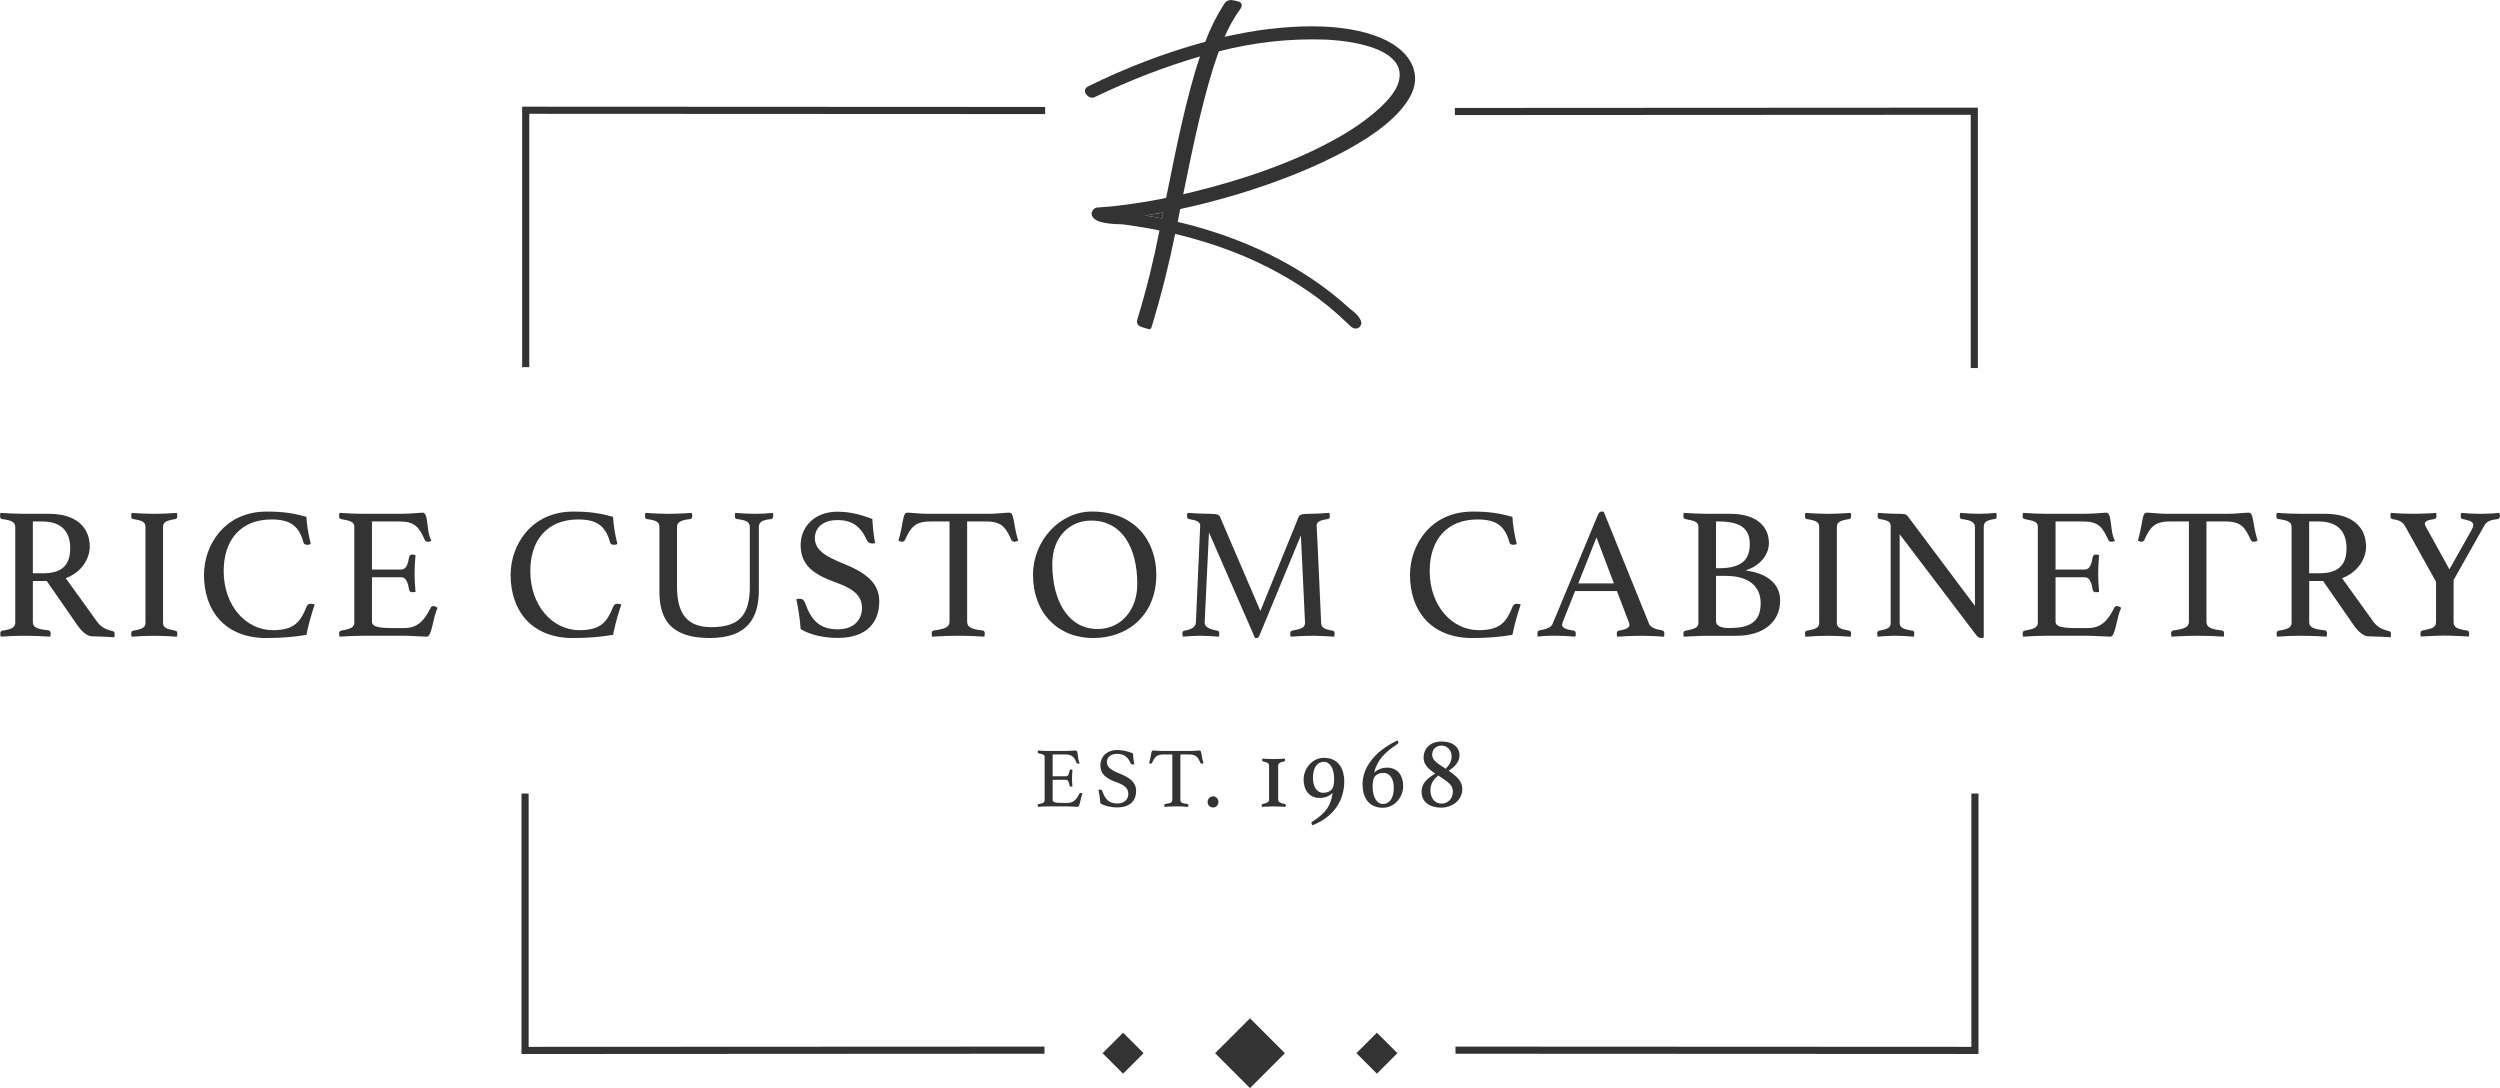 <?xml version="1.0" encoding="UTF-8"?> <svg xmlns="http://www.w3.org/2000/svg" id="uuid-eaec05af-3754-413d-a716-114377a6099a" data-name="Layer 2" viewBox="0 0 700.87 305.04"><g id="uuid-21753d23-8201-4317-94ad-c4138a45c014" data-name="Layer 1"><g><g><path d="M9.21,160.72v-14.52h2.63c5.79,0,7.84,3.21,7.84,7.52,0,5.15-2.79,7-7.68,7h-2.79ZM21.52,175.03c1.31,1.95,2.89,3.37,4.37,3.37,1.95,0,4.58.16,6.15.26.05-.26.11-.68.11-.95,0-.42-.21-.68-.47-.74-1.42-.37-3.16-.84-4.47-2.68l-8.78-12.2c4.68-1.74,6.73-5.73,6.73-8.79,0-5.63-3.95-9.26-11.47-9.26h-7.1c-2,0-4.37-.11-6.47-.26-.05.26-.11.58-.11.84,0,.53.16.84.53.89,2.89.37,3.74.95,3.74,2.26v26.78c0,1.37-1,1.84-3.63,2.26-.31.05-.58.32-.58.84,0,.21.05.58.1.84,2.1-.16,4.74-.26,6.52-.26,2.58,0,5.52.11,7.42.26.05-.26.1-.68.1-.89,0-.47-.21-.84-.63-.89-2.95-.32-4.37-.74-4.37-2.26v-11.57h3.89l8.42,12.15Z" fill="#333"></path><path d="M45.71,147.78c0-1.37.79-1.84,3.47-2.26.32-.05.53-.32.53-.89,0-.21-.05-.58-.1-.84-2.16.16-4.63.26-6.36.26-1.84,0-4.26-.11-6.37-.26-.05.26-.1.63-.1.84,0,.42.1.84.53.89,2.68.42,3.47.84,3.47,2.26v26.78c0,1.37-.84,1.79-3.47,2.26-.32.05-.53.26-.53.84,0,.21.05.58.1.84,2.05-.16,4.47-.26,6.37-.26s4.21.11,6.36.26c.05-.26.1-.63.1-.84,0-.58-.21-.79-.53-.84-2.68-.53-3.47-.89-3.47-2.26v-26.78Z" fill="#333"></path><path d="M74.75,178.87c4.26,0,7.73-.32,11.15-.89.58-2.89,1.47-6.05,2.32-8.47-.21-.16-.68-.26-1-.26-.58,0-1,.21-1.26.79-1.68,4.21-3.37,6.63-9.47,6.63-7.52,0-13.78-6.84-13.78-16.57,0-8.68,4.74-14.47,13.42-14.47,5.21,0,7.68,1.79,8.94,6.42.16.63.68.68,1.21.68.26,0,.63-.11.84-.21-.68-2.79-1.16-5.74-1.21-7.63-3.63-1-6.52-1.47-11.15-1.47-11.84,0-17.57,9.42-17.57,17.73,0,9.94,5.73,17.73,17.57,17.73Z" fill="#333"></path><path d="M112.05,146.2c4.26,0,5.42,1.58,7.05,5.21.16.37.53.47.89.47.42,0,.68-.11.95-.32-1.53-2.58-.68-7.84-2.47-7.84-.79,0-3.26.32-6.42.32h-10.36c-1.63,0-3.52-.05-6.52-.26-.05.26-.11.53-.11.84,0,.53.11.79.53.89,2.95.53,3.74.89,3.74,2.26v26.78c0,1.37-1.1,1.79-3.74,2.26-.32.05-.53.32-.53.84,0,.21.05.58.11.84,2.1-.16,4.52-.26,6.57-.26h11.52c1.84,0,5.37.26,6.42.26,1.42,0,1.68-5.42,3-8.1-.32-.21-.74-.47-1.1-.47s-.68.11-.79.37c-1.68,3.32-3.42,5.79-7.52,5.79h-2.89c-4.31,0-6.1-.37-6.1-1.84v-12.41h8.21c1.37,0,1.89,1.58,2.21,3.52.11.53.42.68,1,.68.21,0,.58-.05.79-.1-.21-2.16-.26-3.89-.26-5.1,0-1.47.1-3.68.26-5.21-.21-.05-.63-.16-.84-.16-.47,0-.84.21-.95.68-.32,1.95-.79,3.52-2.21,3.52h-8.21v-13.47h7.79Z" fill="#333"></path><path d="M160.71,178.87c4.26,0,7.73-.32,11.15-.89.58-2.89,1.47-6.05,2.32-8.47-.21-.16-.68-.26-1-.26-.58,0-1,.21-1.26.79-1.68,4.21-3.37,6.63-9.47,6.63-7.52,0-13.78-6.84-13.78-16.57,0-8.68,4.74-14.47,13.42-14.47,5.21,0,7.68,1.79,8.94,6.42.16.63.68.68,1.21.68.26,0,.63-.11.84-.21-.68-2.79-1.16-5.74-1.21-7.63-3.63-1-6.52-1.47-11.15-1.47-11.84,0-17.57,9.42-17.57,17.73,0,9.94,5.73,17.73,17.57,17.73Z" fill="#333"></path><path d="M212.74,147.78c0-1.42.89-2,3.47-2.26.37-.05.58-.53.58-.89,0-.21-.05-.58-.11-.84-1.68.16-3.42.26-5.1.26-1.37,0-3.47-.11-5.47-.26-.05.26-.11.63-.11.84,0,.47.16.84.58.89,2.74.32,3.63.84,3.63,2.26v16.57c0,8.15-3,11.47-10.84,11.47-6.94,0-9.57-4.05-9.57-11.31v-16.73c0-1.42,1.05-1.95,3.74-2.26.37-.05.53-.42.53-.89,0-.21-.05-.58-.11-.84-2.1.16-4.79.26-6.63.26-2,0-4.31-.11-6.42-.26-.05.26-.1.63-.1.84,0,.47.16.84.53.89,2.74.37,3.52.84,3.52,2.26v17.89c0,6.63,2,13.2,14.1,13.2,10.47,0,13.78-5.47,13.78-13.41v-17.68Z" fill="#333"></path><path d="M245.35,152.3c-.42-2.1-.68-4.68-.79-6.79-3.79-1.47-6.58-2.05-9.84-2.05-6.31,0-10.26,4.16-10.26,9.36,0,5.89,3.94,8.31,9.99,10.52,4.63,1.68,7.21,3.52,7.21,7.15,0,3.16-2.21,5.94-6.73,5.94-5,0-7.42-2.32-9.21-7.37-.32-.84-.74-1.21-1.58-1.21-.32,0-.63.05-.89.16.58,2.74,1,5.42,1.21,8.36,2.42,1.47,6.1,2.47,10.41,2.47,8.31,0,11.63-4.52,11.63-10.26,0-4.73-3.16-7.79-9.84-10.47-5.37-2.16-8.21-3.95-8.21-7.26s2.84-5.05,6.21-5.05c4.31,0,6.63,1.79,8.42,5.73.21.42.58.84,1.47.84.26,0,.53-.05.79-.11Z" fill="#333"></path><path d="M276.55,146.2c4.21,0,5.42,1.63,7,5.21.16.37.58.47.84.47.42,0,.74-.16,1.05-.32-1.47-4.84-1.05-7.84-2.47-7.84-1.11,0-3.79.32-5.52.32h-17.57c-1.79,0-4.47-.32-5.52-.32-1.37,0-1,2.79-2.47,7.84.21.16.63.32,1,.32.26,0,.63-.11.79-.47,1.63-3.58,2.84-5.21,7.1-5.21h5.42v28.09c0,1.58-1.37,2.05-4.47,2.47-.32.05-.53.37-.53.84,0,.21.05.63.11.89,2.21-.16,4.89-.26,7.36-.26s5.1.1,7.31.26c.05-.26.11-.68.11-.89,0-.53-.26-.84-.58-.84-3.16-.37-4.37-.89-4.37-2.47v-28.09h5.42Z" fill="#333"></path><path d="M307.69,176.34c-8.15,0-12.68-7.79-12.68-18.2,0-7.84,5.1-12.2,10.89-12.2,8.73,0,12.94,7.73,12.94,17.78,0,7.26-4.52,12.62-11.15,12.62ZM289.6,161.14c0,10.68,6.94,17.73,16.89,17.73s17.68-6.68,17.68-17.73c0-9.36-5.84-17.73-18.1-17.73-8.89,0-16.47,8.1-16.47,17.73Z" fill="#333"></path><path d="M353.35,171.29l-11.26-26.25c-.26-.63-.53-1-3-1-1.32,0-4.37-.1-6.21-.26-.05.26-.1.63-.1.84,0,.47.16.84.53.89,2.47.42,3.16.84,3.16,1.95,0,.11-1.11,25.2-1.21,27.09-.11,1.32-1.37,1.95-3.26,2.26-.32.05-.53.26-.53.84,0,.21.05.58.1.84,1.68-.16,3.84-.26,4.95-.26,1.37,0,3.31.11,5.21.26.05-.26.1-.63.1-.84,0-.53-.16-.79-.53-.84-2.37-.42-3.58-1.11-3.58-2.26,0-.42,1.11-23.31,1.21-25.3l12.89,29.57c.11.05.32.05.47.05.42,0,.63-.32.89-.95l11.52-27.83c.11,1.68,1.11,23.73,1.16,24.46,0,1.32-.84,1.74-3.63,2.26-.26,0-.53.26-.53.84,0,.21.05.58.11.84,1.74-.16,4.73-.26,6.15-.26,1.68,0,3.68.11,6.1.26.05-.26.11-.63.11-.84,0-.42-.16-.79-.53-.84-2.58-.42-3.21-.95-3.26-2.26-.89-20.68-1.26-26.99-1.26-27.15,0-1,.63-1.53,3.16-1.89.37-.05.53-.42.53-.89,0-.21-.05-.58-.11-.84-1.84.16-4.52.26-5.68.26-2.47,0-2.73.37-3,1l-10.68,26.25Z" fill="#333"></path><path d="M412.85,178.87c4.26,0,7.73-.32,11.15-.89.58-2.89,1.47-6.05,2.32-8.47-.21-.16-.68-.26-1-.26-.58,0-1,.21-1.26.79-1.68,4.21-3.37,6.63-9.47,6.63-7.52,0-13.78-6.84-13.78-16.57,0-8.68,4.74-14.47,13.42-14.47,5.21,0,7.68,1.79,8.94,6.42.16.63.68.68,1.21.68.26,0,.63-.11.84-.21-.68-2.79-1.16-5.74-1.21-7.63-3.63-1-6.52-1.47-11.15-1.47-11.84,0-17.57,9.42-17.57,17.73,0,9.94,5.73,17.73,17.57,17.73Z" fill="#333"></path><path d="M442.47,163.56l5.1-12.89,4.89,12.89h-9.99ZM456.62,174.4c.16.37.21.63.21.79,0,.89-1.26,1.32-3.05,1.63-.21,0-.53.21-.53.84,0,.21.05.58.1.84,2-.16,4.84-.26,6.79-.26s4.15.1,6.36.26c.05-.26.11-.63.11-.84,0-.63-.26-.84-.68-.95-1.42-.21-3.16-.74-3.58-1.74l-12.73-31.46c-.21-.05-.42-.11-.63-.11-.37,0-.74.26-1,.89l-12.68,30.51c-.47,1.1-1.47,1.52-3.63,1.89-.53.05-.68.47-.68.95,0,.21.05.63.11.84,1.63-.21,3.05-.26,4.47-.26,2,0,4.21.1,6.1.26.05-.26.1-.63.1-.84,0-.42-.16-.79-.63-.84-2.21-.32-3.21-.84-3.21-1.58,0-.21.11-.68.26-1.05l3.37-8.47h11.73l3.31,8.68Z" fill="#333"></path><path d="M489.6,159.82c3.73-1.16,6.31-4.31,6.31-7.52,0-4.42-3.05-8.26-10.94-8.26h-6.47c-1.68,0-4.37-.11-6.47-.26,0,0-.1.53-.1.74,0,.63.1.89.58,1,2.79.53,3.63.84,3.63,2.26v26.78c0,1.37-.89,1.74-3.63,2.26-.32.05-.58.26-.58.84,0,.21.1.84.1.84,0,0,4.1-.26,6.52-.26h8.31c7.31,0,12.2-3.74,12.2-9.89,0-5.52-5-7.84-9.47-8.36v-.16ZM481.08,161.45h2.79c6,0,9.73,2.63,9.73,7.68,0,5.52-3.47,6.94-8.84,6.94-1.52,0-3.68-.32-3.68-1.89v-12.73ZM481.08,159.3v-13.1h.79c6.16,0,8.68,2.05,8.68,6.31,0,4.68-2.58,6.79-8.68,6.79h-.79Z" fill="#333"></path><path d="M514.96,147.78c0-1.37.79-1.84,3.47-2.26.32-.05.53-.32.53-.89,0-.21-.05-.58-.11-.84-2.16.16-4.63.26-6.36.26-1.84,0-4.26-.11-6.37-.26-.05.26-.11.63-.11.84,0,.42.11.84.53.89,2.68.42,3.47.84,3.47,2.26v26.78c0,1.37-.84,1.79-3.47,2.26-.32.05-.53.26-.53.84,0,.21.05.58.11.84,2.05-.16,4.47-.26,6.37-.26s4.21.11,6.36.26c.05-.26.11-.63.11-.84,0-.58-.21-.79-.53-.84-2.68-.53-3.47-.89-3.47-2.26v-26.78Z" fill="#333"></path><path d="M534.79,144.67c-.42-.53-.79-.63-2.84-.63-1.95,0-5.47-.26-5.47-.26,0,0-.11.63-.11.84,0,.53.21.84.58.89,2.52.37,3.1.89,3.1,2v27.04c0,1.37-.68,1.79-3.21,2.26-.32.05-.58.32-.58.84,0,.21.05.58.1.84,1.53-.16,3.63-.26,5.05-.26,1.53,0,3.42.1,5.16.26.05-.26.11-.63.11-.84,0-.58-.21-.79-.53-.84-2.79-.47-3.58-.89-3.58-2.26v-24.78l21.36,28.14c.58.74.95.95,1.42.95.21,0,.63-.05.79-.1v-30.99c0-1.37.74-1.95,3.1-2.26.37-.05.53-.32.53-.89,0-.21-.05-.58-.1-.84-1.58.16-3.37.26-4.89.26s-3.52-.11-5.26-.26c-.05.26-.11.63-.11.84,0,.47.11.84.58.89,2.63.37,3.68.84,3.68,2.37v21.99l-18.88-25.2Z" fill="#333"></path><path d="M584.03,146.2c4.26,0,5.42,1.58,7.05,5.21.16.37.53.47.89.47.42,0,.68-.11.95-.32-1.52-2.58-.68-7.84-2.47-7.84-.79,0-3.26.32-6.42.32h-10.36c-1.63,0-3.52-.05-6.52-.26-.05.26-.11.53-.11.84,0,.53.11.79.53.89,2.95.53,3.73.89,3.73,2.26v26.78c0,1.37-1.1,1.79-3.73,2.26-.32.05-.53.32-.53.84,0,.21.05.58.11.84,2.1-.16,4.52-.26,6.58-.26h11.52c1.84,0,5.37.26,6.42.26,1.42,0,1.68-5.42,3-8.1-.32-.21-.74-.47-1.1-.47s-.68.11-.79.37c-1.68,3.32-3.42,5.79-7.52,5.79h-2.89c-4.31,0-6.1-.37-6.1-1.84v-12.41h8.21c1.37,0,1.89,1.58,2.21,3.52.11.53.42.68,1,.68.21,0,.58-.05.79-.1-.21-2.16-.26-3.89-.26-5.1,0-1.47.11-3.68.26-5.21-.21-.05-.63-.16-.84-.16-.47,0-.84.21-.95.68-.32,1.95-.79,3.52-2.21,3.52h-8.21v-13.47h7.79Z" fill="#333"></path><path d="M624.01,146.2c4.21,0,5.42,1.63,7,5.21.16.37.58.47.84.47.42,0,.74-.16,1.05-.32-1.47-4.84-1.05-7.84-2.47-7.84-1.1,0-3.79.32-5.52.32h-17.57c-1.79,0-4.47-.32-5.52-.32-1.37,0-1,2.79-2.47,7.84.21.16.63.32,1,.32.26,0,.63-.11.79-.47,1.63-3.58,2.84-5.21,7.1-5.21h5.42v28.09c0,1.58-1.37,2.05-4.47,2.47-.32.05-.53.37-.53.84,0,.21.05.63.1.89,2.21-.16,4.89-.26,7.36-.26s5.1.1,7.31.26c.05-.26.1-.68.1-.89,0-.53-.26-.84-.58-.84-3.16-.37-4.37-.89-4.37-2.47v-28.09h5.42Z" fill="#333"></path><path d="M647.37,160.72v-14.52h2.63c5.79,0,7.84,3.21,7.84,7.52,0,5.15-2.79,7-7.68,7h-2.79ZM659.68,175.03c1.31,1.95,2.89,3.37,4.37,3.37,1.95,0,4.58.16,6.16.26.05-.26.1-.68.1-.95,0-.42-.21-.68-.47-.74-1.42-.37-3.16-.84-4.47-2.68l-8.78-12.2c4.68-1.74,6.73-5.73,6.73-8.79,0-5.63-3.95-9.26-11.47-9.26h-7.1c-2,0-4.37-.11-6.47-.26-.05.26-.11.58-.11.84,0,.53.16.84.53.89,2.89.37,3.74.95,3.74,2.26v26.78c0,1.37-1,1.84-3.63,2.26-.32.05-.58.32-.58.84,0,.21.05.58.1.84,2.1-.16,4.73-.26,6.52-.26,2.58,0,5.52.11,7.42.26.05-.26.11-.68.11-.89,0-.47-.21-.84-.63-.89-2.95-.32-4.37-.74-4.37-2.26v-11.57h3.89l8.42,12.15Z" fill="#333"></path><path d="M682.93,174.4c0,1.53-1.11,1.84-3.84,2.37-.32.05-.53.32-.53.84,0,.21.1.84.1.84,0,0,4.26-.26,6.68-.26s6.79.26,6.79.26c0,0,.1-.63.1-.84,0-.58-.26-.79-.58-.84-2.74-.42-3.79-.84-3.79-2.37v-11.78l8.52-15.1c.68-1.26,1.42-1.68,3.89-2,.42-.11.58-.42.58-.89,0-.21-.11-.84-.11-.84-1.74.16-3.58.26-5.21.26-1.74,0-4.05-.11-5.58-.26,0,0-.1.63-.1.84,0,.53.16.84.58.89,2,.37,2.95.79,2.95,1.68,0,.37-.21.89-.53,1.47l-6.16,10.94-6.52-11.78c-.26-.42-.37-.74-.37-1,0-.68.74-1.05,2.74-1.32.32-.05.53-.47.53-.89,0-.21-.1-.84-.1-.84-1.53.16-4.63.26-6.31.26-2.21,0-4.89-.11-6.42-.26,0,0-.1.58-.1.79,0,.47.16.89.53.95,1.84.26,2.79.74,3.47,1.79l8.79,15.78v11.31Z" fill="#333"></path></g><g><path d="M325.76,61.27c.06-.32.12-.63.18-.95.04-.25.09-.5.14-.74-1.34.23-2.66.46-3.97.68-.37.06-.75.12-1.12.18,1.59.24,3.18.52,4.77.83Z" fill="#333"></path><path d="M396.31,19.33c-.58-1.84-1.68-3.52-3.27-5.01-1.57-1.47-3.61-2.73-6.05-3.75-2.43-1.01-5.31-1.81-8.55-2.36-6.24-1.07-13.94-1.12-22.68-.08-3.91.47-8.09,1.21-12.45,2.2,1.17-2.74,2.66-5.38,4.45-7.87.34-.48.44-.93.29-1.33h0c-.1-.29-.38-.66-1.17-.8h-.04c-.17-.06-.47-.14-1.12-.24-.48-.13-.96-.11-1.42.07-.47.18-.84.49-1.1.92-2.17,3.39-3.95,6.97-5.3,10.63-5.63,1.53-11.21,3.35-16.61,5.41-5.46,2.09-10.93,4.47-16.25,7.1-.48.26-.77.6-.86,1-.09.39.02.81.34,1.25.7.89,1.62,1.14,2.48.71,4.9-2.36,9.92-4.54,14.93-6.46,4.71-1.81,9.57-3.45,14.48-4.9-.89,2.64-1.74,5.45-2.52,8.37-.88,3.27-1.73,6.67-2.52,10.12-.79,3.44-1.56,7.02-2.31,10.66-.72,3.52-1.43,7.02-2.14,10.51-1.45.31-2.88.59-4.27.83-1.48.26-2.93.49-4.33.7-1.76.24-3.25.44-4.48.6-1.21.15-2.25.27-3.09.33-.84.07-1.51.12-2.02.15-.51.04-.92.07-1.27.11-.37.07-.89.3-1.24.99-.29.58-.25,1.16.08,1.59.41.62,1.07,1.07,1.95,1.34.8.25,1.66.43,2.58.54.9.11,1.79.17,2.64.19.83.02,1.46.06,1.88.12,1.72.24,3.43.5,5.12.78,1.53.25,3.07.54,4.58.87-.8,4.12-1.71,8.24-2.7,12.27-1.02,4.15-2.19,8.37-3.46,12.52-.37,1.06.03,1.87,1.08,2.24.39.14.75.26,1.07.35.26.07.48.13.65.17.11.07.22.1.24.08l.11.05h.12c.23,0,.39-.13.51-.25l.09-.09.04-.12c1.35-4.42,2.6-8.9,3.71-13.31,1.08-4.27,2.07-8.63,2.94-12.96,4.35,1.04,8.71,2.32,12.94,3.8,4.4,1.54,8.71,3.37,12.81,5.44,4.11,2.07,8.1,4.44,11.86,7.04,3.76,2.6,7.33,5.52,10.6,8.7.28.28.61.59.98.92.82.74,1.72.92,2.61.13.43-.53.52-1.13.25-1.76-.21-.5-.53-.98-.95-1.44-.4-.43-.82-.83-1.27-1.19l-.88-.7c-3.31-3.04-6.92-5.87-10.73-8.41-3.8-2.54-7.82-4.85-11.95-6.87-4.13-2.02-8.43-3.81-12.8-5.33-4.21-1.46-8.49-2.7-12.75-3.69.13-.6.24-1.19.34-1.77.1-.61.22-1.22.36-1.83,5.42-1.16,10.93-2.59,16.39-4.24,5.56-1.69,10.96-3.58,16.05-5.64,5.09-2.05,9.86-4.28,14.19-6.63,4.34-2.35,8.06-4.8,11.06-7.28,3.02-2.5,5.28-5.07,6.72-7.65,1.48-2.65,1.82-5.29,1.03-7.83ZM390.97,17.13c1.4,1.66,1.77,3.59,1.12,5.89-.66,2.35-2.74,5.05-6.17,8.05-3.17,2.76-6.95,5.38-11.24,7.76-4.3,2.4-8.94,4.61-13.8,6.58-4.87,1.97-9.92,3.75-15.01,5.27-4.83,1.45-9.59,2.72-14.16,3.78.71-3.47,1.43-6.94,2.15-10.4.78-3.72,1.59-7.35,2.41-10.79.83-3.47,1.7-6.86,2.61-10.08.88-3.12,1.83-6.08,2.82-8.79,9.84-2.55,19.95-3.66,30.06-3.29,4.63.24,8.69.89,12.05,1.92,3.31,1.02,5.71,2.4,7.15,4.09ZM326.08,59.57c-.05.25-.1.5-.14.74-.06.32-.12.63-.18.95-1.58-.31-3.18-.59-4.77-.83.37-.06.75-.12,1.12-.18,1.3-.22,2.63-.45,3.97-.68Z" fill="#333"></path></g><g><polygon points="407.87 30.26 407.87 32.26 552.49 32.18 552.49 103.19 554.49 103.19 554.49 30.18 407.87 30.26" fill="#333"></polygon><polygon points="146.38 29.91 146.38 102.92 148.38 102.92 148.38 31.91 293 31.98 293 29.98 146.38 29.91" fill="#333"></polygon></g><g><path d="M298.64,211.51c1.94,0,2.46.72,3.2,2.37.07.17.24.21.41.21.19,0,.31-.05.43-.14-.69-1.17-.31-3.56-1.12-3.56-.36,0-1.48.14-2.92.14h-4.71c-.74,0-1.6-.02-2.96-.12-.02.12-.05.24-.05.38,0,.24.05.36.24.41,1.34.24,1.7.41,1.7,1.03v12.17c0,.62-.5.81-1.7,1.03-.14.02-.24.14-.24.38,0,.1.02.26.05.38.96-.07,2.06-.12,2.99-.12h5.24c.84,0,2.44.12,2.92.12.65,0,.77-2.46,1.36-3.68-.14-.1-.33-.21-.5-.21s-.31.05-.36.17c-.77,1.51-1.55,2.63-3.42,2.63h-1.32c-1.96,0-2.77-.17-2.77-.84v-5.64h3.73c.62,0,.86.72,1.01,1.6.05.24.19.31.45.31.1,0,.26-.02.36-.05-.1-.98-.12-1.77-.12-2.32,0-.67.05-1.67.12-2.37-.1-.02-.29-.07-.38-.07-.21,0-.38.1-.43.31-.14.89-.36,1.6-1.01,1.6h-3.73v-6.12h3.54Z" fill="#333"></path><path d="M317.99,214.28c-.19-.96-.31-2.13-.36-3.08-1.72-.67-2.99-.93-4.47-.93-2.87,0-4.66,1.89-4.66,4.26,0,2.68,1.79,3.78,4.54,4.78,2.11.77,3.28,1.6,3.28,3.25,0,1.43-1,2.7-3.06,2.7-2.27,0-3.37-1.05-4.18-3.35-.14-.38-.34-.55-.72-.55-.14,0-.29.02-.41.07.26,1.24.45,2.46.55,3.8,1.1.67,2.77,1.12,4.73,1.12,3.78,0,5.28-2.06,5.28-4.66,0-2.15-1.43-3.54-4.47-4.76-2.44-.98-3.73-1.79-3.73-3.3s1.29-2.29,2.82-2.29c1.96,0,3.01.81,3.83,2.61.1.19.26.38.67.38.12,0,.24-.02.36-.05Z" fill="#333"></path><path d="M333.36,211.51c1.91,0,2.46.74,3.18,2.37.07.17.26.21.38.21.19,0,.33-.07.48-.14-.67-2.2-.48-3.56-1.12-3.56-.5,0-1.72.14-2.51.14h-7.99c-.81,0-2.03-.14-2.51-.14-.62,0-.45,1.27-1.12,3.56.1.07.29.14.46.14.12,0,.29-.05.36-.21.74-1.63,1.29-2.37,3.23-2.37h2.46v12.77c0,.72-.62.93-2.03,1.12-.14.02-.24.17-.24.38,0,.1.02.29.05.41,1-.07,2.22-.12,3.35-.12s2.32.05,3.32.12c.02-.12.05-.31.05-.41,0-.24-.12-.38-.26-.38-1.43-.17-1.98-.41-1.98-1.12v-12.77h2.46Z" fill="#333"></path><path d="M338.55,224.8c0,.91.67,1.58,1.55,1.58.84,0,1.48-.67,1.48-1.58,0-.81-.65-1.55-1.48-1.55-.88,0-1.55.74-1.55,1.55Z" fill="#333"></path><path d="M353.91,212.67c-.03.06-.06.32-.06.43,0,.23.11.37.29.4.92.14,1.64.43,1.64,1.15v9.55c0,.72-.77,1-1.78,1.18-.14.03-.29.17-.29.4,0,.12.06.4.06.43.26-.03,1.92-.14,3.27-.14s3.13.11,3.36.14c0-.03.06-.32.06-.43,0-.23-.12-.37-.29-.4-1-.14-1.84-.49-1.84-1.21v-9.53c0-.72.69-1,1.64-1.15.17-.03.29-.17.29-.4,0-.11-.03-.37-.06-.43-.23.03-1.81.14-3.16.14s-2.9-.11-3.13-.14Z" fill="#333"></path><path d="M373.62,222.31c-.6,3.39-1.52,5.37-5.71,8.03-.17.12-.26.23-.26.37,0,.17.11.43.29.66,6.77-2.67,8.92-7.86,8.92-12.31,0-3.13-1.32-6.6-5.71-6.6-3.47,0-5.68,3.27-5.68,5.97,0,3.79,2.21,5.28,4.45,5.28,1.18,0,2.5-.32,3.7-1.41ZM373.65,220.82c-.49,1.12-1.78,1.44-2.73,1.44-1.46,0-2.84-1.35-2.84-4.16,0-3.13,1.38-4.53,3.07-4.53s2.87,1.84,2.87,4.88c0,.77-.11,1.89-.37,2.38Z" fill="#333"></path><path d="M385.21,216.6c.92-3.36,2.67-5.45,6.57-8.03.2-.14.26-.26.26-.4,0-.17-.11-.4-.26-.6-6.71,3.18-9.79,7.86-9.79,12.28,0,3.16,1.29,6.6,5.71,6.6,3.47,0,5.68-3.24,5.68-5.97,0-3.79-2.24-5.28-4.45-5.28-1.18,0-2.5.34-3.73,1.41ZM385.18,218.1c.52-1.09,1.78-1.43,2.73-1.43,1.46,0,2.84,1.35,2.84,4.19,0,3.1-1.35,4.53-3.04,4.53s-2.9-1.84-2.9-4.91c0-.77.14-1.89.37-2.38Z" fill="#333"></path><path d="M405.18,218.75c1.81,1.23,2.12,2.12,2.12,3.3,0,1.89-1.49,3.24-3.07,3.24-1.78,0-3.21-1.23-3.21-3.82,0-1.63.8-2.93,2.21-4.07l1.95,1.35ZM406.13,216.06c1.61-1,3.04-2.41,3.04-4.33,0-2.15-1.75-3.85-5.02-3.85-3.56,0-5.05,2.35-5.05,4.45,0,1.58.69,2.9,3.3,4.53-2.44,1.43-3.87,2.87-3.87,5.08,0,2.98,2.38,4.48,5.51,4.48,2.78,0,5.91-1.84,5.91-5.25,0-2.04-1.35-3.39-3.82-5.11ZM403.72,214.48c-1.72-1.15-2.21-1.92-2.21-2.93,0-1.55,1.18-2.53,2.64-2.53s2.81,1.18,2.81,3.04c0,1.41-.72,2.47-1.66,3.47l-1.58-1.06Z" fill="#333"></path></g><g><polygon points="292.82 293.41 148.2 293.48 148.2 222.47 146.2 222.47 146.2 295.49 292.82 295.41 292.82 293.41" fill="#333"></polygon><polygon points="552.67 222.47 552.67 293.48 408.04 293.41 408.04 295.41 553.67 295.48 554.67 295.49 554.67 222.47 552.67 222.47" fill="#333"></polygon></g><g><rect x="381.95" y="291.19" width="8.13" height="8.13" transform="translate(-95.72 359.43) rotate(-45)" fill="#333"></rect><rect x="310.79" y="291.19" width="8.13" height="8.13" transform="translate(-116.56 309.12) rotate(-45)" fill="#333"></rect><rect x="343.51" y="288.34" width="13.84" height="13.84" transform="translate(-106.14 334.27) rotate(-45)" fill="#333"></rect></g></g></g></svg> 